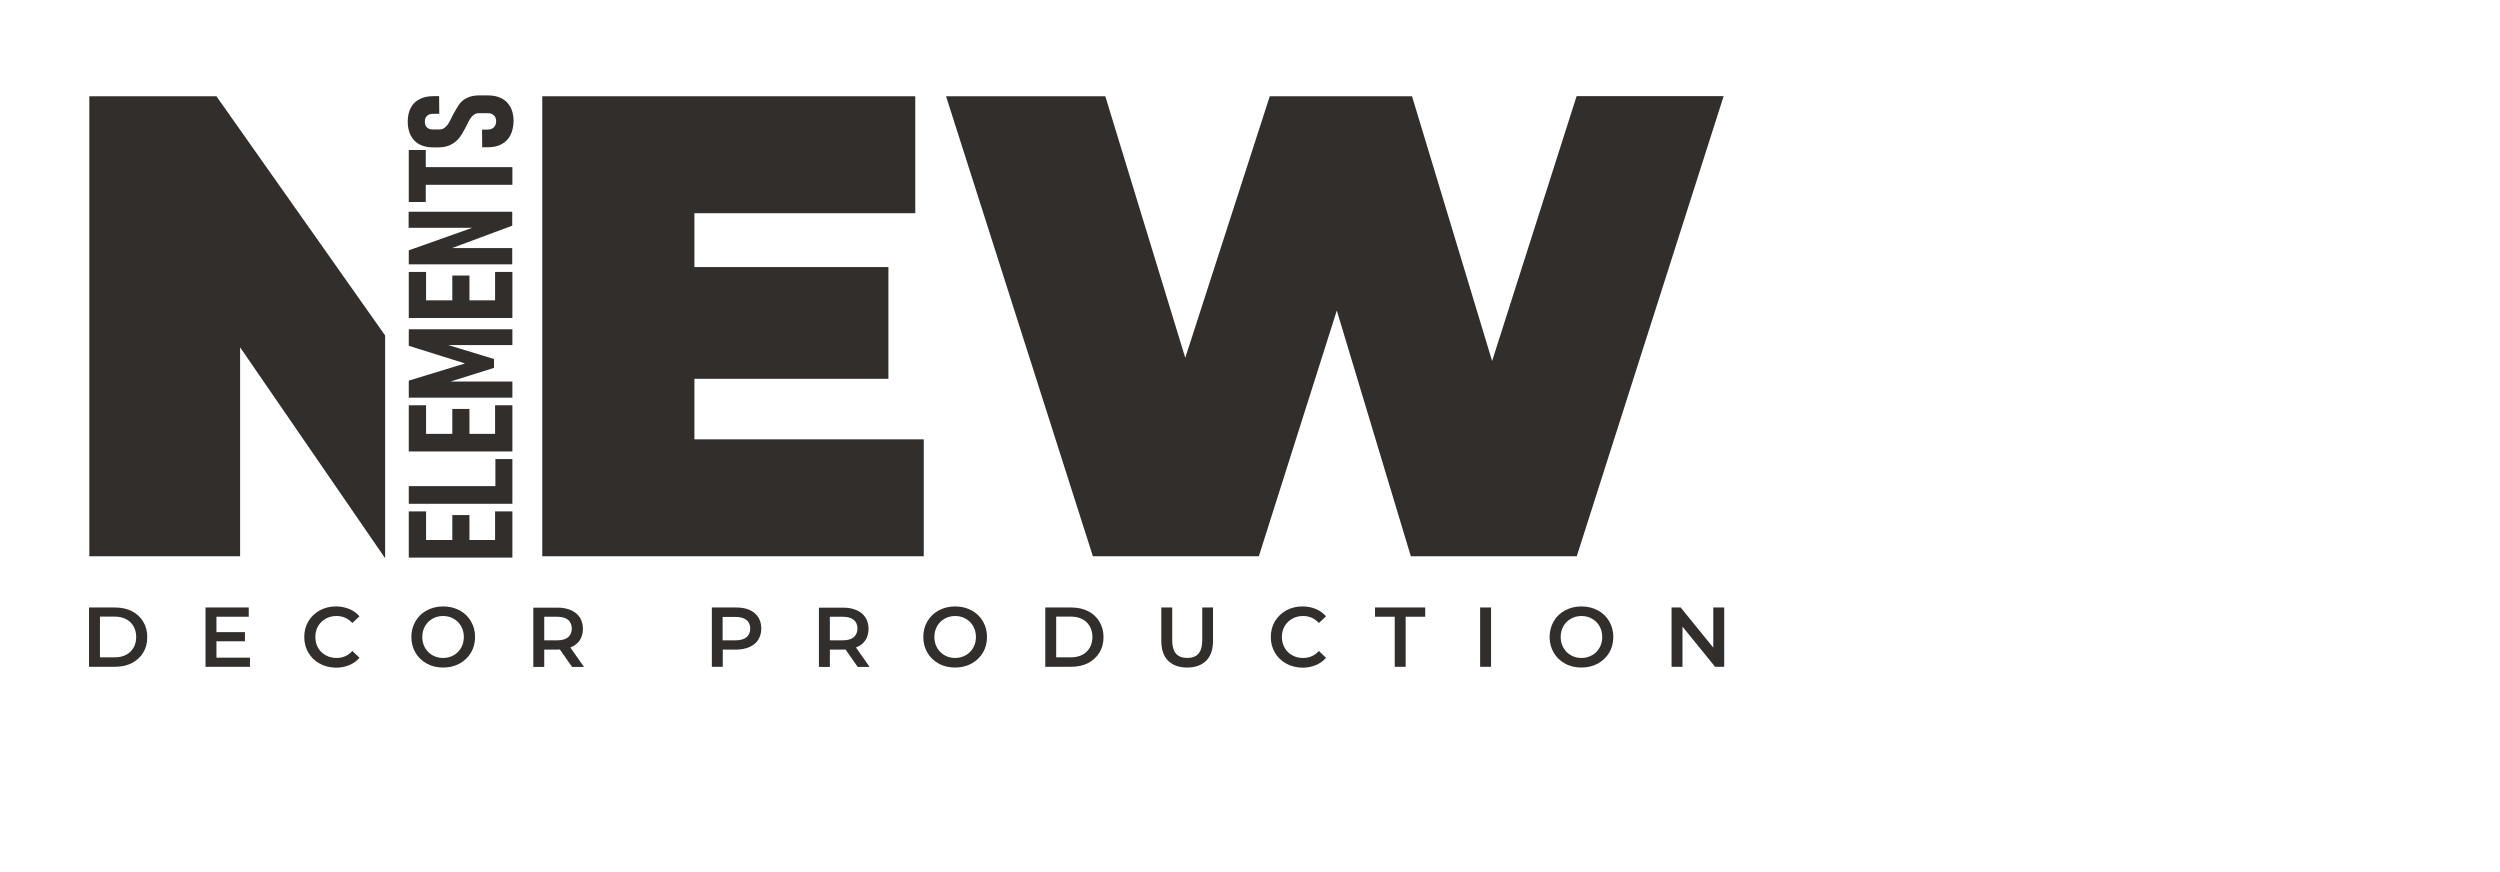 <?xml version="1.0" encoding="UTF-8"?> <svg xmlns="http://www.w3.org/2000/svg" viewBox="0 0 1376.00 480.00" data-guides="{&quot;vertical&quot;:[],&quot;horizontal&quot;:[]}"><defs></defs><path fill="#312e2c" stroke="none" fill-opacity="1" stroke-width="0.87" stroke-opacity="1" alignment-baseline="baseline" baseline-shift="baseline" color="rgb(51, 51, 51)" id="tSvg493c026f29" title="Path 1" d="M508.435 241.802C508.435 263.254 508.435 284.705 508.435 306.157C438.444 306.157 368.453 306.157 298.462 306.157C298.462 221.772 298.462 137.388 298.462 53.002C366.895 53.002 435.327 53.002 503.759 53.002C503.759 74.454 503.759 95.906 503.759 117.358C463.24 117.358 422.72 117.358 382.2 117.358C382.2 127.233 382.2 137.108 382.2 146.983C417.794 146.983 453.388 146.983 488.982 146.983C488.982 167.487 488.982 187.99 488.982 208.494C453.388 208.494 417.794 208.494 382.2 208.494C382.2 219.596 382.2 230.699 382.2 241.802C424.278 241.802 466.356 241.802 508.435 241.802Z" style=""></path><path fill="#312e2c" stroke="none" fill-opacity="1" stroke-width="0.87" stroke-opacity="1" alignment-baseline="baseline" baseline-shift="baseline" color="rgb(51, 51, 51)" id="tSvg84c62d8cce" title="Path 2" d="M948.667 53.002C921.728 137.388 894.789 221.772 867.85 306.157C837.405 306.157 806.96 306.157 776.516 306.157C762.935 261.078 749.354 215.998 735.773 170.918C721.469 215.998 707.164 261.078 692.86 306.157C662.414 306.157 631.969 306.157 601.524 306.157C574.585 221.772 547.646 137.388 520.707 53.002C549.928 53.002 579.148 53.002 608.369 53.002C623.035 100.983 637.702 148.964 652.368 196.945C667.869 148.964 683.369 100.983 698.87 53.002C724.975 53.002 751.079 53.002 777.183 53.002C791.875 101.569 806.568 150.136 821.26 198.702C836.762 150.108 852.263 101.513 867.765 52.919C894.732 52.919 921.699 52.919 948.667 52.919C948.667 52.947 948.667 52.974 948.667 53.002Z" style=""></path><path fill="#312e2c" stroke="none" fill-opacity="1" stroke-width="0.87" stroke-opacity="1" alignment-baseline="baseline" baseline-shift="baseline" color="rgb(51, 51, 51)" id="tSvg1bf43fdfe3" title="Path 3" d="M49 334.36C53.759 334.36 58.518 334.36 63.277 334.36C66.783 334.36 69.872 335.03 72.544 336.368C75.215 337.707 77.303 339.633 78.805 342.143C80.308 344.653 81.06 347.499 81.06 350.679C81.06 353.943 80.308 356.788 78.805 359.215C77.303 361.726 75.215 363.567 72.544 364.99C69.872 366.329 66.783 366.998 63.277 366.998C58.518 366.998 53.759 366.998 49 366.998C49 356.119 49 345.24 49 334.36ZM62.943 361.809C65.364 361.809 67.451 361.391 69.288 360.47C71.125 359.55 72.46 358.211 73.462 356.537C74.464 354.863 74.965 352.855 74.965 350.595C74.965 348.336 74.464 346.411 73.462 344.653C72.46 342.98 71.125 341.641 69.288 340.72C67.451 339.8 65.364 339.381 62.943 339.381C60.299 339.381 57.655 339.381 55.012 339.381C55.012 346.857 55.012 354.333 55.012 361.809C57.655 361.809 60.299 361.809 62.943 361.809Z" style=""></path><path fill="#312e2c" stroke="none" fill-opacity="1" stroke-width="0.87" stroke-opacity="1" alignment-baseline="baseline" baseline-shift="baseline" color="rgb(51, 51, 51)" id="tSvg11e1a264cc7" title="Path 4" d="M137.581 361.893C137.581 363.595 137.581 365.297 137.581 366.998C129.427 366.998 121.273 366.998 113.119 366.998C113.119 356.119 113.119 345.24 113.119 334.36C121.05 334.36 128.982 334.36 136.913 334.36C136.913 336.062 136.913 337.763 136.913 339.465C130.986 339.465 125.058 339.465 119.13 339.465C119.13 342.282 119.13 345.1 119.13 347.917C124.362 347.917 129.594 347.917 134.826 347.917C134.826 349.591 134.826 351.265 134.826 352.939C129.594 352.939 124.362 352.939 119.13 352.939C119.13 355.952 119.13 358.964 119.13 361.977C125.281 361.977 131.431 361.977 137.581 361.977C137.581 361.949 137.581 361.921 137.581 361.893Z" style=""></path><path fill="#312e2c" stroke="none" fill-opacity="1" stroke-width="0.87" stroke-opacity="1" alignment-baseline="baseline" baseline-shift="baseline" color="rgb(51, 51, 51)" id="tSvg1125f744968" title="Path 5" d="M175.985 365.241C173.314 363.818 171.227 361.809 169.724 359.215C168.221 356.705 167.47 353.776 167.47 350.595C167.47 347.415 168.221 344.486 169.724 341.976C171.227 339.465 173.314 337.457 175.985 335.95C178.657 334.528 181.579 333.774 184.919 333.774C187.59 333.774 190.011 334.276 192.266 335.197C194.436 336.118 196.357 337.457 197.859 339.214C196.552 340.442 195.244 341.669 193.936 342.896C191.598 340.385 188.675 339.047 185.253 339.047C182.998 339.047 180.995 339.549 179.241 340.553C177.489 341.558 176.069 342.896 175.067 344.653C174.065 346.411 173.565 348.336 173.565 350.595C173.565 352.771 174.065 354.78 175.067 356.537C176.069 358.295 177.405 359.634 179.241 360.638C180.995 361.642 182.998 362.144 185.253 362.144C188.675 362.144 191.598 360.889 193.936 358.295C195.244 359.55 196.552 360.805 197.859 362.061C196.357 363.818 194.436 365.157 192.266 366.077C190.011 366.998 187.59 367.5 184.919 367.5C181.663 367.416 178.657 366.747 175.985 365.241Z" style=""></path><path fill="#312e2c" stroke="none" fill-opacity="1" stroke-width="0.87" stroke-opacity="1" alignment-baseline="baseline" baseline-shift="baseline" color="rgb(51, 51, 51)" id="tSvg13ef587af36" title="Path 6" d="M234.928 365.241C232.256 363.818 230.169 361.809 228.666 359.215C227.164 356.621 226.412 353.776 226.412 350.595C226.412 347.415 227.164 344.57 228.666 341.976C230.169 339.381 232.256 337.373 234.928 335.95C237.599 334.528 240.605 333.774 243.945 333.774C247.284 333.774 250.29 334.528 252.961 335.95C255.633 337.373 257.72 339.381 259.223 341.976C260.726 344.486 261.477 347.415 261.477 350.595C261.477 353.776 260.726 356.705 259.223 359.215C257.72 361.726 255.633 363.734 252.961 365.241C250.29 366.664 247.284 367.416 243.945 367.416C240.522 367.416 237.599 366.747 234.928 365.241ZM249.706 360.638C251.458 359.634 252.794 358.295 253.796 356.537C254.798 354.78 255.299 352.855 255.299 350.595C255.299 348.419 254.798 346.411 253.796 344.653C252.794 342.896 251.458 341.558 249.706 340.553C247.952 339.549 246.032 339.047 243.862 339.047C241.69 339.047 239.77 339.549 238.017 340.553C236.264 341.558 234.928 342.896 233.926 344.653C232.924 346.411 232.423 348.419 232.423 350.595C232.423 352.771 232.924 354.78 233.926 356.537C234.928 358.295 236.264 359.634 238.017 360.638C239.77 361.642 241.69 362.144 243.862 362.144C246.032 362.144 248.036 361.642 249.706 360.638Z" style=""></path><path fill="#312e2c" stroke="none" fill-opacity="1" stroke-width="0.87" stroke-opacity="1" alignment-baseline="baseline" baseline-shift="baseline" color="rgb(51, 51, 51)" id="tSvg16042ed1e9a" title="Path 7" d="M314.826 366.998C312.6 363.818 310.373 360.638 308.147 357.458C307.896 357.458 307.479 357.542 306.895 357.542C304.446 357.542 301.997 357.542 299.548 357.542C299.548 360.722 299.548 363.902 299.548 367.082C297.544 367.082 295.54 367.082 293.537 367.082C293.537 356.202 293.537 345.323 293.537 334.444C298.017 334.444 302.497 334.444 306.978 334.444C309.817 334.444 312.238 334.946 314.325 335.866C316.412 336.787 317.998 338.126 319.167 339.884C320.253 341.641 320.837 343.733 320.837 346.076C320.837 348.503 320.253 350.679 319.084 352.437C317.915 354.194 316.162 355.533 313.908 356.37C316.412 359.94 318.917 363.511 321.422 367.082C319.223 367.082 317.024 367.082 314.826 367.082C314.826 367.054 314.826 367.026 314.826 366.998ZM312.655 341.139C311.319 340.051 309.315 339.465 306.644 339.465C304.279 339.465 301.913 339.465 299.548 339.465C299.548 343.789 299.548 348.113 299.548 352.437C301.913 352.437 304.279 352.437 306.644 352.437C309.315 352.437 311.319 351.851 312.655 350.763C313.991 349.591 314.742 348.001 314.742 345.909C314.659 343.9 313.991 342.227 312.655 341.139Z" style=""></path><path fill="#312e2c" stroke="none" fill-opacity="1" stroke-width="0.87" stroke-opacity="1" alignment-baseline="baseline" baseline-shift="baseline" color="rgb(51, 51, 51)" id="tSvg1872e722c6" title="Path 8" d="M412.507 335.699C414.594 336.62 416.18 337.959 417.349 339.716C418.435 341.474 419.019 343.566 419.019 345.909C419.019 348.252 418.435 350.345 417.349 352.102C416.264 353.86 414.594 355.198 412.507 356.119C410.42 357.039 407.915 357.542 405.16 357.542C402.711 357.542 400.262 357.542 397.813 357.542C397.813 360.694 397.813 363.846 397.813 366.998C395.809 366.998 393.805 366.998 391.801 366.998C391.801 356.119 391.801 345.24 391.801 334.36C396.282 334.36 400.763 334.36 405.243 334.36C407.998 334.36 410.42 334.778 412.507 335.699ZM410.837 350.763C412.173 349.675 412.924 348.001 412.924 345.992C412.924 343.9 412.256 342.31 410.837 341.222C409.501 340.135 407.497 339.549 404.826 339.549C402.461 339.549 400.095 339.549 397.73 339.549C397.73 343.844 397.73 348.141 397.73 352.437C400.095 352.437 402.461 352.437 404.826 352.437C407.497 352.437 409.501 351.851 410.837 350.763Z" style=""></path><path fill="#312e2c" stroke="none" fill-opacity="1" stroke-width="0.87" stroke-opacity="1" alignment-baseline="baseline" baseline-shift="baseline" color="rgb(51, 51, 51)" id="tSvg16b25195413" title="Path 9" d="M472.034 366.998C469.807 363.818 467.581 360.638 465.355 357.458C465.104 357.458 464.687 357.542 464.103 357.542C461.653 357.542 459.204 357.542 456.755 357.542C456.755 360.722 456.755 363.902 456.755 367.082C454.752 367.082 452.748 367.082 450.744 367.082C450.744 356.202 450.744 345.323 450.744 334.444C455.225 334.444 459.706 334.444 464.186 334.444C467.024 334.444 469.445 334.946 471.533 335.866C473.62 336.787 475.207 338.126 476.375 339.884C477.461 341.641 478.045 343.733 478.045 346.076C478.045 348.503 477.461 350.679 476.292 352.437C475.123 354.194 473.369 355.533 471.115 356.37C473.62 359.94 476.125 363.511 478.629 367.082C476.431 367.082 474.232 367.082 472.034 367.082C472.034 367.054 472.034 367.026 472.034 366.998ZM469.863 341.139C468.527 340.051 466.524 339.465 463.852 339.465C461.486 339.465 459.121 339.465 456.755 339.465C456.755 343.789 456.755 348.113 456.755 352.437C459.121 352.437 461.486 352.437 463.852 352.437C466.524 352.437 468.527 351.851 469.863 350.763C471.199 349.591 471.95 348.001 471.95 345.909C471.95 343.9 471.199 342.227 469.863 341.139Z" style=""></path><path fill="#312e2c" stroke="none" fill-opacity="1" stroke-width="0.87" stroke-opacity="1" alignment-baseline="baseline" baseline-shift="baseline" color="rgb(51, 51, 51)" id="tSvg9381a30c50" title="Path 10" d="M516.699 365.241C514.028 363.818 511.941 361.809 510.438 359.215C508.936 356.621 508.184 353.776 508.184 350.595C508.184 347.415 508.936 344.57 510.438 341.976C511.941 339.381 514.028 337.373 516.699 335.95C519.371 334.528 522.377 333.774 525.716 333.774C529.056 333.774 532.061 334.528 534.734 335.95C537.405 337.373 539.492 339.381 540.995 341.976C542.497 344.486 543.249 347.415 543.249 350.595C543.249 353.776 542.497 356.705 540.995 359.215C539.492 361.726 537.405 363.734 534.734 365.241C532.061 366.664 529.056 367.416 525.716 367.416C522.377 367.416 519.371 366.747 516.699 365.241ZM531.56 360.638C533.314 359.634 534.65 358.295 535.652 356.537C536.653 354.78 537.154 352.855 537.154 350.595C537.154 348.419 536.653 346.411 535.652 344.653C534.65 342.896 533.314 341.558 531.56 340.553C529.808 339.549 527.887 339.047 525.716 339.047C523.546 339.047 521.625 339.549 519.872 340.553C518.119 341.558 516.783 342.896 515.781 344.653C514.78 346.411 514.279 348.419 514.279 350.595C514.279 352.771 514.78 354.78 515.781 356.537C516.783 358.295 518.119 359.634 519.872 360.638C521.625 361.642 523.546 362.144 525.716 362.144C527.803 362.144 529.808 361.642 531.56 360.638Z" style=""></path><path fill="#312e2c" stroke="none" fill-opacity="1" stroke-width="0.87" stroke-opacity="1" alignment-baseline="baseline" baseline-shift="baseline" color="rgb(51, 51, 51)" id="tSvgeeee7c699c" title="Path 11" d="M575.308 334.36C580.067 334.36 584.826 334.36 589.585 334.36C593.091 334.36 596.18 335.03 598.852 336.368C601.524 337.707 603.611 339.633 605.113 342.143C606.616 344.653 607.368 347.499 607.368 350.679C607.368 353.943 606.616 356.788 605.113 359.215C603.611 361.642 601.524 363.567 598.852 364.99C596.18 366.329 593.091 366.998 589.585 366.998C584.826 366.998 580.067 366.998 575.308 366.998C575.308 356.119 575.308 345.24 575.308 334.36ZM589.251 361.809C591.672 361.809 593.759 361.391 595.596 360.47C597.433 359.55 598.768 358.211 599.77 356.537C600.772 354.863 601.273 352.855 601.273 350.595C601.273 348.336 600.772 346.411 599.77 344.653C598.768 342.98 597.433 341.641 595.596 340.72C593.759 339.8 591.672 339.381 589.251 339.381C586.607 339.381 583.963 339.381 581.32 339.381C581.32 346.857 581.32 354.333 581.32 361.809C583.963 361.809 586.607 361.809 589.251 361.809Z" style=""></path><path fill="#312e2c" stroke="none" fill-opacity="1" stroke-width="0.87" stroke-opacity="1" alignment-baseline="baseline" baseline-shift="baseline" color="rgb(51, 51, 51)" id="tSvg3a4b8c3b06" title="Path 12" d="M642.934 363.651C640.429 361.14 639.177 357.458 639.177 352.771C639.177 346.635 639.177 340.498 639.177 334.36C641.18 334.36 643.184 334.36 645.188 334.36C645.188 340.414 645.188 346.467 645.188 352.52C645.188 358.965 647.943 362.144 653.453 362.144C658.963 362.144 661.718 358.965 661.718 352.52C661.718 346.467 661.718 340.414 661.718 334.36C663.694 334.36 665.67 334.36 667.645 334.36C667.645 340.498 667.645 346.635 667.645 352.771C667.645 357.458 666.394 361.14 663.889 363.651C661.384 366.162 657.878 367.416 653.369 367.416C648.945 367.416 645.438 366.162 642.934 363.651Z" style=""></path><path fill="#312e2c" stroke="none" fill-opacity="1" stroke-width="0.87" stroke-opacity="1" alignment-baseline="baseline" baseline-shift="baseline" color="rgb(51, 51, 51)" id="tSvgab034fa110" title="Path 13" d="M707.969 365.241C705.3 363.818 703.214 361.809 701.709 359.215C700.207 356.705 699.455 353.776 699.455 350.595C699.455 347.415 700.207 344.486 701.709 341.976C703.214 339.465 705.3 337.457 707.969 335.95C710.644 334.528 713.561 333.774 716.904 333.774C719.572 333.774 721.999 334.276 724.249 335.197C726.42 336.118 728.343 337.457 729.848 339.214C728.54 340.442 727.231 341.669 725.923 342.896C723.582 340.385 720.658 339.047 717.237 339.047C714.981 339.047 712.979 339.549 711.226 340.553C709.474 341.558 708.054 342.896 707.053 344.653C706.053 346.411 705.549 348.336 705.549 350.595C705.549 352.771 706.053 354.78 707.053 356.537C708.054 358.295 709.388 359.634 711.226 360.638C712.979 361.642 714.981 362.144 717.237 362.144C720.658 362.144 723.582 360.889 725.923 358.295C727.231 359.55 728.54 360.805 729.848 362.061C728.343 363.818 726.42 365.157 724.249 366.077C721.999 366.998 719.572 367.5 716.904 367.5C713.646 367.416 710.644 366.747 707.969 365.241Z" style=""></path><path fill="#312e2c" stroke="none" fill-opacity="1" stroke-width="0.87" stroke-opacity="1" alignment-baseline="baseline" baseline-shift="baseline" color="rgb(51, 51, 51)" id="tSvgd4f66c32a3" title="Path 14" d="M756.808 339.465C756.808 337.763 756.808 336.062 756.808 334.36C766.02 334.36 775.231 334.36 784.443 334.36C784.443 336.062 784.443 337.763 784.443 339.465C780.854 339.465 777.265 339.465 773.677 339.465C773.677 348.643 773.677 357.821 773.677 366.998C771.673 366.998 769.67 366.998 767.666 366.998C767.666 357.821 767.666 348.643 767.666 339.465C764.047 339.465 760.428 339.465 756.808 339.465Z" style=""></path><path fill="#312e2c" stroke="none" fill-opacity="1" stroke-width="0.87" stroke-opacity="1" alignment-baseline="baseline" baseline-shift="baseline" color="rgb(51, 51, 51)" id="tSvg68ce5d716" title="Path 15" d="M814.667 334.36C816.671 334.36 818.675 334.36 820.679 334.36C820.679 345.24 820.679 356.119 820.679 366.998C818.675 366.998 816.671 366.998 814.667 366.998C814.667 356.119 814.667 345.24 814.667 334.36Z" style=""></path><path fill="#312e2c" stroke="none" fill-opacity="1" stroke-width="0.87" stroke-opacity="1" alignment-baseline="baseline" baseline-shift="baseline" color="rgb(51, 51, 51)" id="tSvg15aa6f1fe7b" title="Path 16" d="M861.42 365.241C858.752 363.818 856.665 361.809 855.161 359.215C853.657 356.621 852.904 353.776 852.904 350.595C852.904 347.415 853.657 344.57 855.161 341.976C856.665 339.381 858.752 337.373 861.42 335.95C864.096 334.528 867.098 333.774 870.44 333.774C873.776 333.774 876.784 334.528 879.453 335.95C882.128 337.373 884.215 339.381 885.719 341.976C887.217 344.57 887.969 347.415 887.969 350.595C887.969 353.776 887.217 356.705 885.719 359.215C884.215 361.726 882.128 363.734 879.453 365.241C876.784 366.664 873.776 367.416 870.44 367.416C867.098 367.416 864.096 366.747 861.42 365.241ZM876.281 360.638C878.034 359.634 879.375 358.295 880.375 356.537C881.376 354.78 881.873 352.855 881.873 350.595C881.873 348.419 881.376 346.411 880.375 344.653C879.375 342.896 878.034 341.558 876.281 340.553C874.528 339.549 872.611 339.047 870.44 339.047C868.268 339.047 866.346 339.549 864.593 340.553C862.84 341.558 861.505 342.896 860.505 344.653C859.504 346.411 859 348.419 859 350.595C859 352.771 859.504 354.78 860.505 356.537C861.505 358.295 862.84 359.634 864.593 360.638C866.346 361.642 868.268 362.144 870.44 362.144C872.611 362.144 874.528 361.642 876.281 360.638Z" style=""></path><path fill="#312e2c" stroke="none" fill-opacity="1" stroke-width="0.87" stroke-opacity="1" alignment-baseline="baseline" baseline-shift="baseline" color="rgb(51, 51, 51)" id="tSvg59e9891035" title="Path 17" d="M949 334.36C949 345.24 949 356.119 949 366.998C947.33 366.998 945.66 366.998 943.99 366.998C938.008 359.634 932.025 352.269 926.043 344.905C926.043 352.269 926.043 359.634 926.043 366.998C924.039 366.998 922.035 366.998 920.032 366.998C920.032 356.119 920.032 345.24 920.032 334.36C921.702 334.36 923.372 334.36 925.042 334.36C931.024 341.725 937.007 349.089 942.989 356.454C942.989 349.089 942.989 341.725 942.989 334.36C944.993 334.36 946.997 334.36 949 334.36Z" style=""></path><path fill="#312e2c" stroke="none" fill-opacity="1" stroke-width="0.87" stroke-opacity="1" alignment-baseline="baseline" baseline-shift="baseline" color="rgb(51, 51, 51)" id="tSvg193d26bc77c" title="Path 18" d="M224.993 302.558C224.993 295.529 224.993 288.499 224.993 281.469C228.165 281.469 231.338 281.469 234.51 281.469C234.51 288.499 234.51 295.529 234.51 302.558C231.338 302.558 228.165 302.558 224.993 302.558ZM224.993 306.911C224.993 303.675 224.993 300.439 224.993 297.203C244 297.203 263.008 297.203 282.015 297.203C282.015 300.439 282.015 303.675 282.015 306.911C263.008 306.911 244 306.911 224.993 306.911ZM248.954 302.558C248.954 296.199 248.954 289.838 248.954 283.478C252.099 283.478 255.244 283.478 258.388 283.478C258.388 289.838 258.388 296.199 258.388 302.558C255.244 302.558 252.099 302.558 248.954 302.558ZM272.497 302.558C272.497 295.529 272.497 288.499 272.497 281.469C275.67 281.469 278.842 281.469 282.015 281.469C282.015 288.499 282.015 295.529 282.015 302.558C278.842 302.558 275.67 302.558 272.497 302.558Z" style=""></path><path fill="#312e2c" stroke="none" fill-opacity="1" stroke-width="0.87" stroke-opacity="1" alignment-baseline="baseline" baseline-shift="baseline" color="rgb(51, 51, 51)" id="tSvg1270d9f12ff" title="Path 19" d="M224.993 277.285C224.993 274.049 224.993 270.813 224.993 267.577C244 267.577 263.008 267.577 282.015 267.577C282.015 270.813 282.015 274.049 282.015 277.285C263.008 277.285 244 277.285 224.993 277.285ZM272.665 273.268C272.665 266.406 272.665 259.543 272.665 252.681C275.781 252.681 278.898 252.681 282.015 252.681C282.015 259.543 282.015 266.406 282.015 273.268C278.898 273.268 275.781 273.268 272.665 273.268Z" style=""></path><path fill="#312e2c" stroke="none" fill-opacity="1" stroke-width="0.87" stroke-opacity="1" alignment-baseline="baseline" baseline-shift="baseline" color="rgb(51, 51, 51)" id="tSvgb5cde25c20" title="Path 20" d="M224.993 244.145C224.993 237.115 224.993 230.085 224.993 223.056C228.165 223.056 231.338 223.056 234.51 223.056C234.51 230.085 234.51 237.115 234.51 244.145C231.338 244.145 228.165 244.145 224.993 244.145ZM224.993 248.497C224.993 245.261 224.993 242.025 224.993 238.788C244 238.788 263.008 238.788 282.015 238.788C282.015 242.025 282.015 245.261 282.015 248.497C263.008 248.497 244 248.497 224.993 248.497ZM248.954 244.145C248.954 237.785 248.954 231.424 248.954 225.064C252.099 225.064 255.244 225.064 258.388 225.064C258.388 231.424 258.388 237.785 258.388 244.145C255.244 244.145 252.099 244.145 248.954 244.145ZM272.497 244.145C272.497 237.115 272.497 230.085 272.497 223.056C275.67 223.056 278.842 223.056 282.015 223.056C282.015 230.085 282.015 237.115 282.015 244.145C278.842 244.145 275.67 244.145 272.497 244.145Z" style=""></path><path fill="#312e2c" stroke="none" fill-opacity="1" stroke-width="0.87" stroke-opacity="1" alignment-baseline="baseline" baseline-shift="baseline" color="rgb(51, 51, 51)" id="tSvg100c3eea7d4" title="Path 21" d="M224.993 190.334C224.993 187.293 224.993 184.253 224.993 181.212C244 181.212 263.008 181.212 282.015 181.212C282.015 184.113 282.015 187.014 282.015 189.915C268.768 189.915 255.522 189.915 242.275 189.915C243.11 189.72 243.945 189.525 244.78 189.33C253.824 192.091 262.869 194.853 271.913 197.614C271.913 199.232 271.913 200.851 271.913 202.469C263.119 205.23 254.325 207.992 245.531 210.754C244.445 210.502 243.36 210.251 242.275 210C255.522 210 268.768 210 282.015 210C282.015 212.958 282.015 215.915 282.015 218.871C263.008 218.871 244 218.871 224.993 218.871C224.993 215.747 224.993 212.623 224.993 209.498C235.317 206.346 245.642 203.194 255.967 200.042C245.642 196.806 235.317 193.57 224.993 190.334Z" style=""></path><path fill="#312e2c" stroke="none" fill-opacity="1" stroke-width="0.87" stroke-opacity="1" alignment-baseline="baseline" baseline-shift="baseline" color="rgb(51, 51, 51)" id="tSvg7d7a309416" title="Path 22" d="M224.993 170.751C224.993 163.721 224.993 156.691 224.993 149.661C228.165 149.661 231.338 149.661 234.51 149.661C234.51 156.691 234.51 163.721 234.51 170.751C231.338 170.751 228.165 170.751 224.993 170.751ZM224.993 175.019C224.993 171.783 224.993 168.547 224.993 165.311C244 165.311 263.008 165.311 282.015 165.311C282.015 168.547 282.015 171.783 282.015 175.019C263.008 175.019 244 175.019 224.993 175.019ZM248.954 170.751C248.954 164.391 248.954 158.03 248.954 151.67C252.099 151.67 255.244 151.67 258.388 151.67C258.388 158.03 258.388 164.391 258.388 170.751C255.244 170.751 252.099 170.751 248.954 170.751ZM272.497 170.751C272.497 163.721 272.497 156.691 272.497 149.661C275.67 149.661 278.842 149.661 282.015 149.661C282.015 156.691 282.015 163.721 282.015 170.751C278.842 170.751 275.67 170.751 272.497 170.751Z" style=""></path><path fill="#312e2c" stroke="none" fill-opacity="1" stroke-width="0.87" stroke-opacity="1" alignment-baseline="baseline" baseline-shift="baseline" color="rgb(51, 51, 51)" id="tSvg14fc6656ec7" title="Path 23" d="M224.993 145.477C224.993 142.911 224.993 140.345 224.993 137.778C237.655 133.287 250.317 128.796 262.98 124.305C263.481 124.667 263.982 125.03 264.483 125.392C251.292 125.392 238.1 125.392 224.909 125.392C224.909 122.435 224.909 119.478 224.909 116.521C243.917 116.521 262.924 116.521 281.932 116.521C281.932 119.088 281.932 121.654 281.932 124.221C269.993 128.656 258.054 133.091 246.115 137.527C245.587 137.192 245.058 136.857 244.529 136.523C256.997 136.523 269.464 136.523 281.932 136.523C281.932 139.507 281.932 142.492 281.932 145.477C262.952 145.477 243.972 145.477 224.993 145.477Z" style=""></path><path fill="#312e2c" stroke="none" fill-opacity="1" stroke-width="0.87" stroke-opacity="1" alignment-baseline="baseline" baseline-shift="baseline" color="rgb(51, 51, 51)" id="tSvg6772fd4cfa" title="Path 24" d="M224.993 111.165C224.993 101.625 224.993 92.085 224.993 82.544C228.11 82.544 231.227 82.544 234.343 82.544C234.343 92.085 234.343 101.625 234.343 111.165C231.227 111.165 228.11 111.165 224.993 111.165ZM229.835 101.709C229.835 98.473 229.835 95.237 229.835 92.001C247.228 92.001 264.622 92.001 282.015 92.001C282.015 95.237 282.015 98.473 282.015 101.709C264.622 101.709 247.228 101.709 229.835 101.709Z" style=""></path><path fill="#312e2c" stroke="none" fill-opacity="1" stroke-width="0.87" stroke-opacity="1" alignment-baseline="baseline" baseline-shift="baseline" color="rgb(51, 51, 51)" id="tSvgd73b2cad6b" title="Path 25" d="M280.929 74.426C279.844 76.602 278.175 78.192 276.087 79.364C274 80.535 271.496 81.038 268.49 81.038C267.461 81.038 266.431 81.038 265.401 81.038C265.373 77.802 265.345 74.566 265.317 71.33C266.347 71.33 267.377 71.33 268.407 71.33C269.826 71.33 270.995 70.912 271.829 70.075C272.665 69.238 273.082 68.15 273.082 66.727C273.082 65.304 272.665 64.216 271.829 63.463C270.995 62.71 269.909 62.292 268.49 62.292C266.82 62.292 265.151 62.292 263.481 62.292C262.396 62.292 261.56 62.627 260.726 63.212C259.974 63.798 259.307 64.551 258.722 65.472C258.138 66.392 257.47 67.648 256.719 69.238C256.635 69.322 256.635 69.405 256.551 69.573C256.468 69.656 256.468 69.74 256.384 69.907C256.301 70.075 256.217 70.242 256.134 70.409C255.049 72.502 253.964 74.343 252.794 75.849C251.626 77.356 250.123 78.611 248.202 79.615C246.282 80.619 243.945 81.121 241.189 81.121C240.215 81.121 239.241 81.121 238.267 81.121C235.345 81.121 232.841 80.535 230.837 79.448C228.75 78.36 227.164 76.686 226.078 74.594C224.993 72.502 224.409 69.907 224.409 66.894C224.409 63.965 224.993 61.455 226.078 59.363C227.164 57.271 228.75 55.681 230.921 54.592C233.008 53.505 235.512 52.919 238.518 52.919C239.575 52.919 240.633 52.919 241.69 52.919C241.718 56.155 241.746 59.391 241.774 62.627C240.688 62.627 239.603 62.627 238.518 62.627C237.015 62.627 235.929 62.961 235.095 63.714C234.26 64.468 233.842 65.472 233.842 66.811C233.842 68.234 234.177 69.322 234.928 70.075C235.68 70.828 236.681 71.246 238.017 71.246C239.297 71.246 240.577 71.246 241.857 71.246C242.943 71.246 243.862 70.995 244.612 70.409C245.364 69.824 246.032 69.154 246.617 68.317C247.117 67.48 247.785 66.309 248.537 64.802C248.704 64.551 248.787 64.216 248.954 63.882C249.121 63.547 249.288 63.296 249.455 62.961C249.455 62.878 249.538 62.878 249.538 62.794C249.538 62.794 249.622 62.71 249.622 62.627C250.791 60.451 251.876 58.693 252.794 57.354C253.713 56.015 255.132 54.844 256.969 53.923C258.722 53.002 261.059 52.5 263.815 52.5C265.401 52.5 266.987 52.5 268.574 52.5C271.496 52.5 274.084 53.086 276.171 54.174C278.258 55.262 279.844 56.936 281.013 59.028C282.098 61.12 282.683 63.714 282.683 66.643C282.599 69.74 282.015 72.251 280.929 74.426Z" style=""></path><path fill="#312e2c" stroke="none" fill-opacity="1" stroke-width="0.87" stroke-opacity="1" alignment-baseline="baseline" baseline-shift="baseline" color="rgb(51, 51, 51)" id="tSvgbd76ca7e1d" title="Path 26" d="M211.969 184.643C181.023 140.763 150.077 96.882 119.13 53.002C95.809 53.002 72.488 53.002 49.167 53.002C49.167 137.388 49.167 221.772 49.167 306.157C76.829 306.157 104.492 306.157 132.154 306.157C132.154 267.828 132.154 229.5 132.154 191.171C158.759 229.862 185.364 268.554 211.969 307.246C211.969 266.378 211.969 225.51 211.969 184.643Z" style=""></path></svg> 